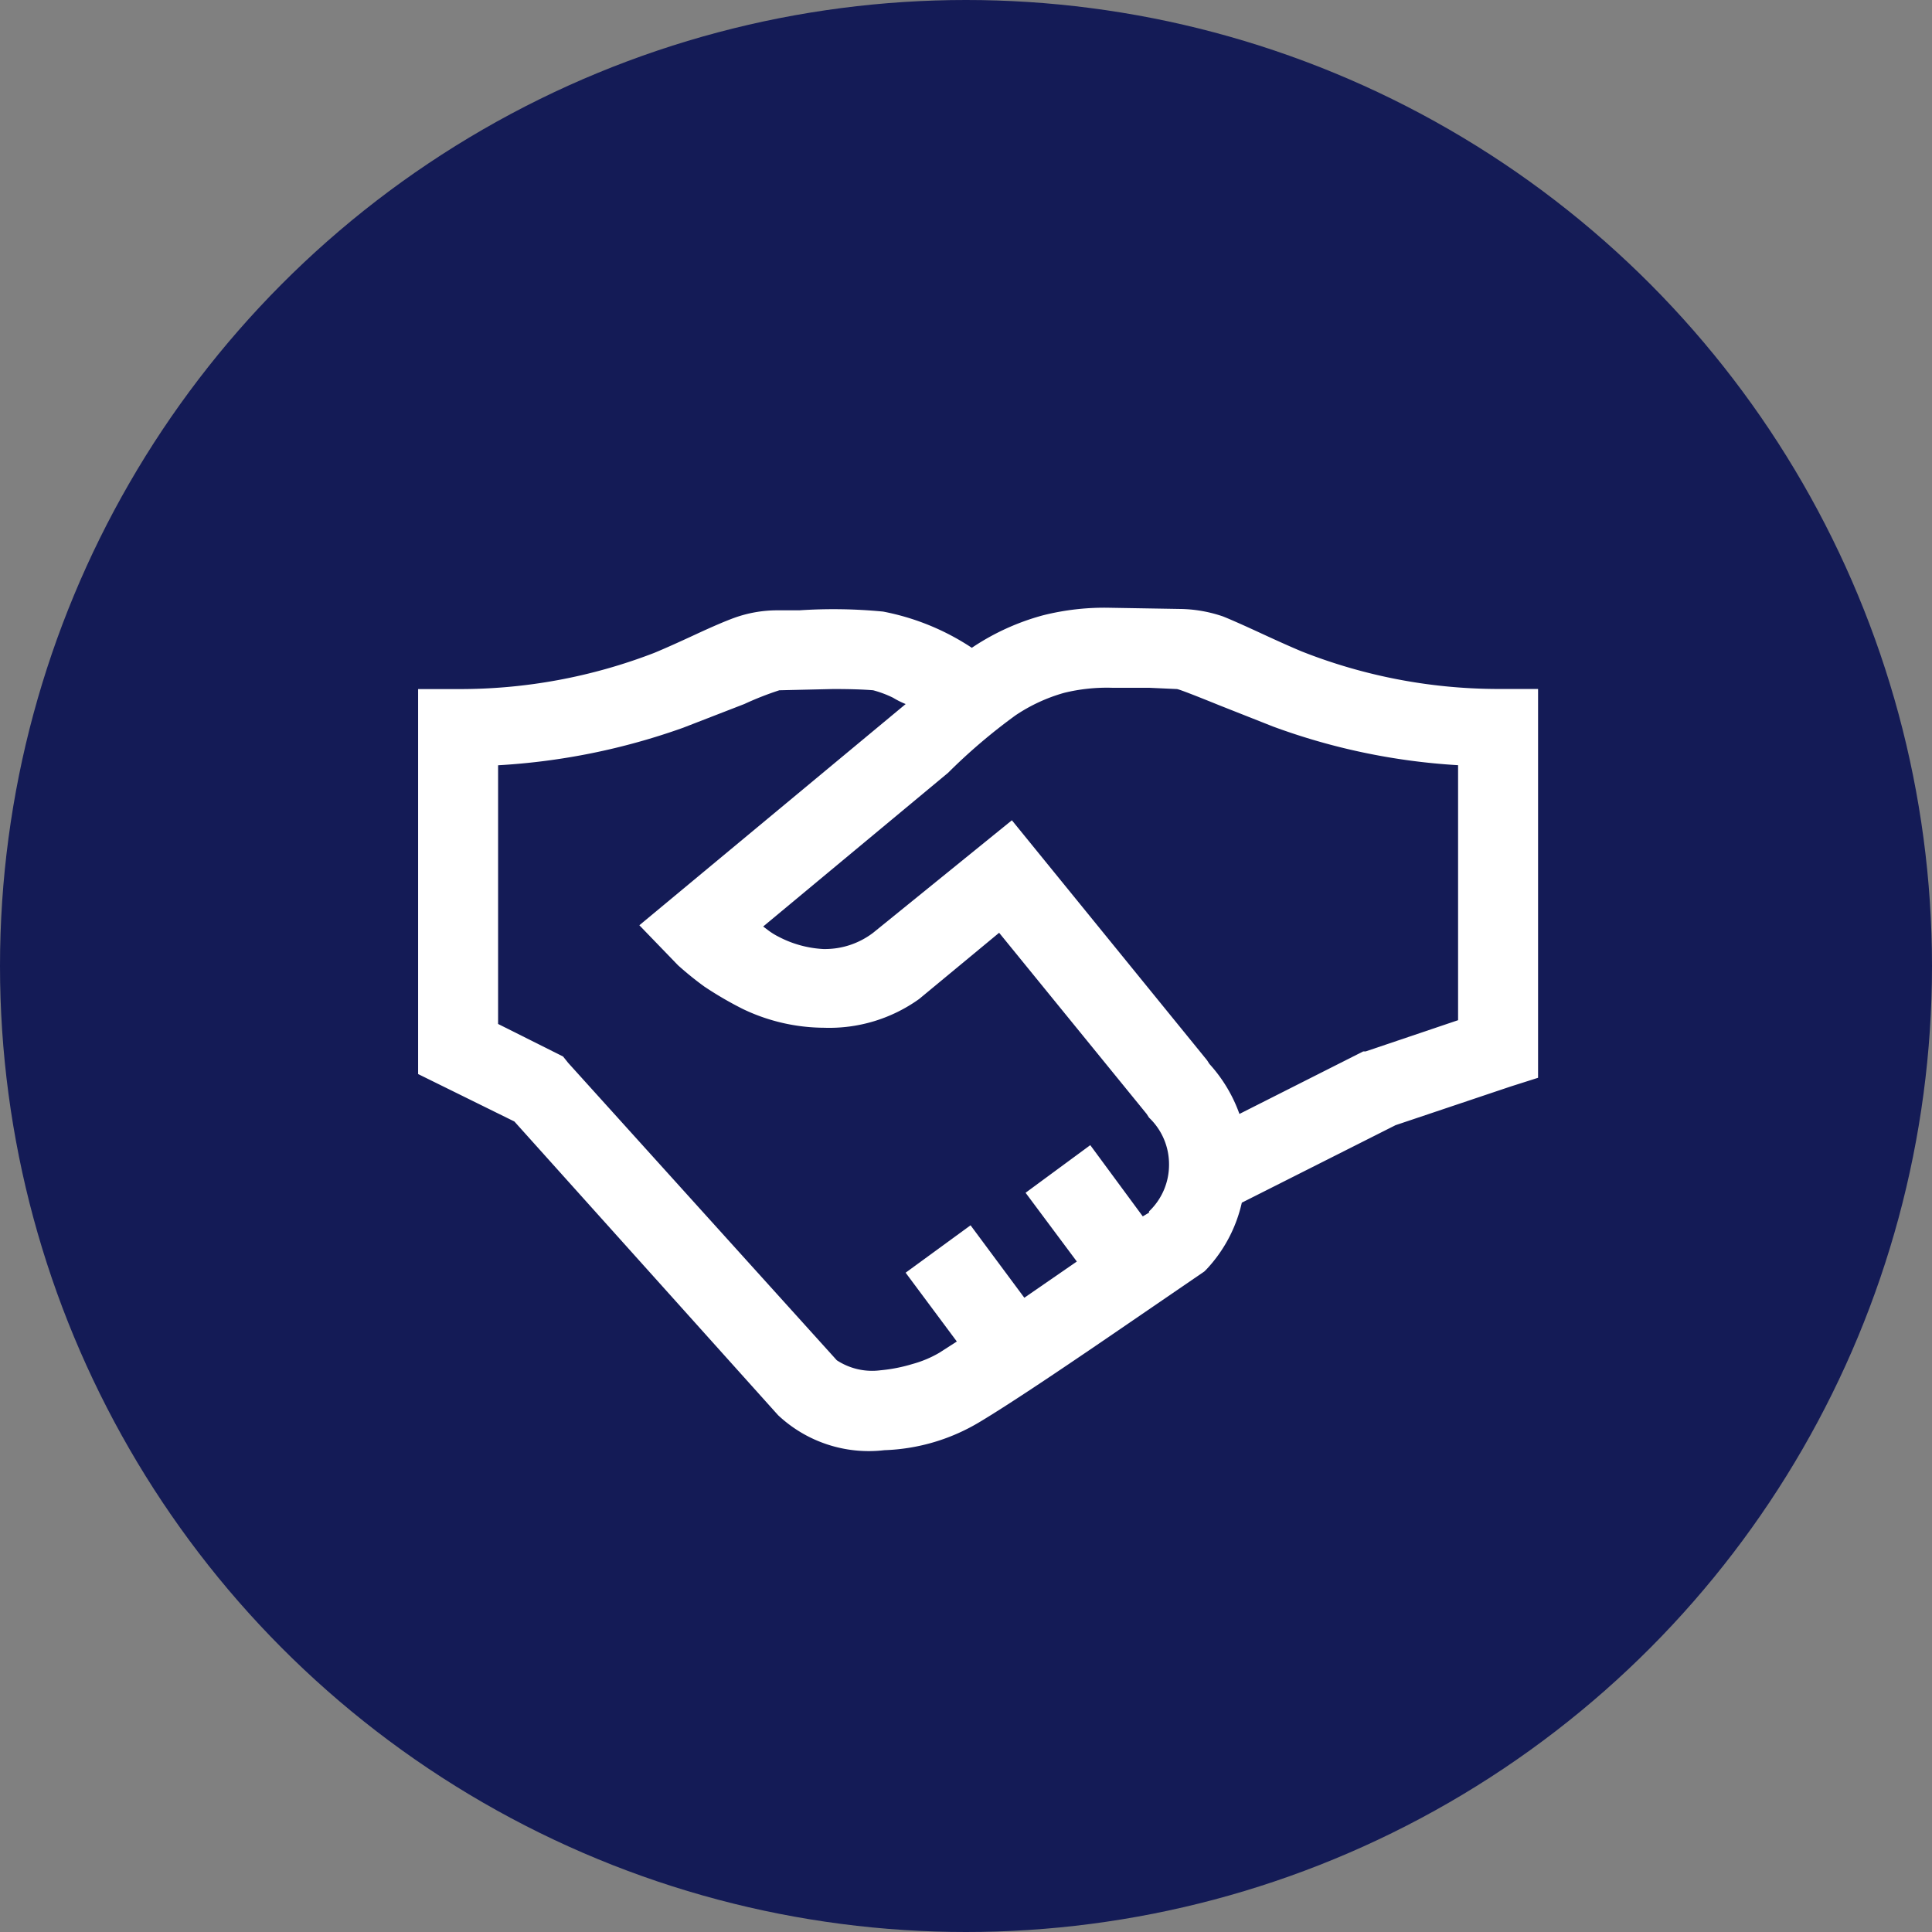 <svg xmlns="http://www.w3.org/2000/svg" width="80" height="80" viewBox="0 0 80 80">
  <rect x="0" y="0" width="80" height="80" fill="#808080" stroke="none"/>
  <g id="Groupe_4113" data-name="Groupe 4113" transform="translate(-588 -1243)">
    <circle id="Ellipse_90" data-name="Ellipse 90" cx="40" cy="40" r="40" transform="translate(588 1243)" fill="#141b56"/>
    <path id="Tracé_5717" data-name="Tracé 5717" d="M31.986-34.833a10.417,10.417,0,0,0-2.795.311,9.886,9.886,0,0,0-2.95,1.346,10.082,10.082,0,0,0-3.675-1.5,21.374,21.374,0,0,0-3.468-.052h-.932a5.258,5.258,0,0,0-1.76.311q-.569.207-1.63.7t-1.682.75a22.336,22.336,0,0,1-8.126,1.5H3.313v15.941L7.3-13.561,18.219-1.4a5.485,5.485,0,0,0,4.4,1.449A8.174,8.174,0,0,0,26.6-1.139q1.553-.932,5.486-3.623L35.868-7.35l.1-.1A5.94,5.94,0,0,0,37.421-10.2l6.366-3.209,4.762-1.6,1.139-.362v-16.1H48.031a22.21,22.21,0,0,1-8.126-1.553q-.621-.259-1.682-.75t-1.579-.7a5.713,5.713,0,0,0-1.812-.311Zm.052,3.313h1.553l1.139.052q.1,0,1.76.673l2.226.88a26.641,26.641,0,0,0,7.66,1.6v10.559l-3.83,1.294h-.1l-5.124,2.588a6.131,6.131,0,0,0-1.242-2.07l-.1-.155L27.9-26.034l-5.745,4.658a3.292,3.292,0,0,1-2.07.673,4.5,4.5,0,0,1-1.863-.518,2.719,2.719,0,0,1-.414-.259l-.207-.155L25.258-28a23.572,23.572,0,0,1,2.795-2.381,7,7,0,0,1,2.019-.932A7.436,7.436,0,0,1,32.038-31.521ZM20.5-31.469q1.035,0,1.656.052a4.429,4.429,0,0,1,.828.311,3.448,3.448,0,0,0,.518.259L12.474-21.687l1.6,1.656a13.441,13.441,0,0,0,1.087.88,14.915,14.915,0,0,0,1.6.932,7.853,7.853,0,0,0,3.364.776,6.387,6.387,0,0,0,3.934-1.19l3.313-2.743,6.107,7.5.1.155a2.658,2.658,0,0,1,.828,1.941,2.658,2.658,0,0,1-.828,1.941v.052l-.259.155-2.174-2.95L28.467-10.61l2.122,2.847-2.174,1.5-2.226-3L23.5-7.3,25.62-4.451l-.725.466a4.589,4.589,0,0,1-1.113.466,6.588,6.588,0,0,1-1.32.259,2.667,2.667,0,0,1-1.812-.414L9.523-15.993l-.207-.259L6.625-17.6V-28.312a27.367,27.367,0,0,0,7.66-1.553l2.536-.983a12.953,12.953,0,0,1,1.449-.569Z" transform="translate(602 1303)" fill="#fff"/>
  </g>
</svg>
